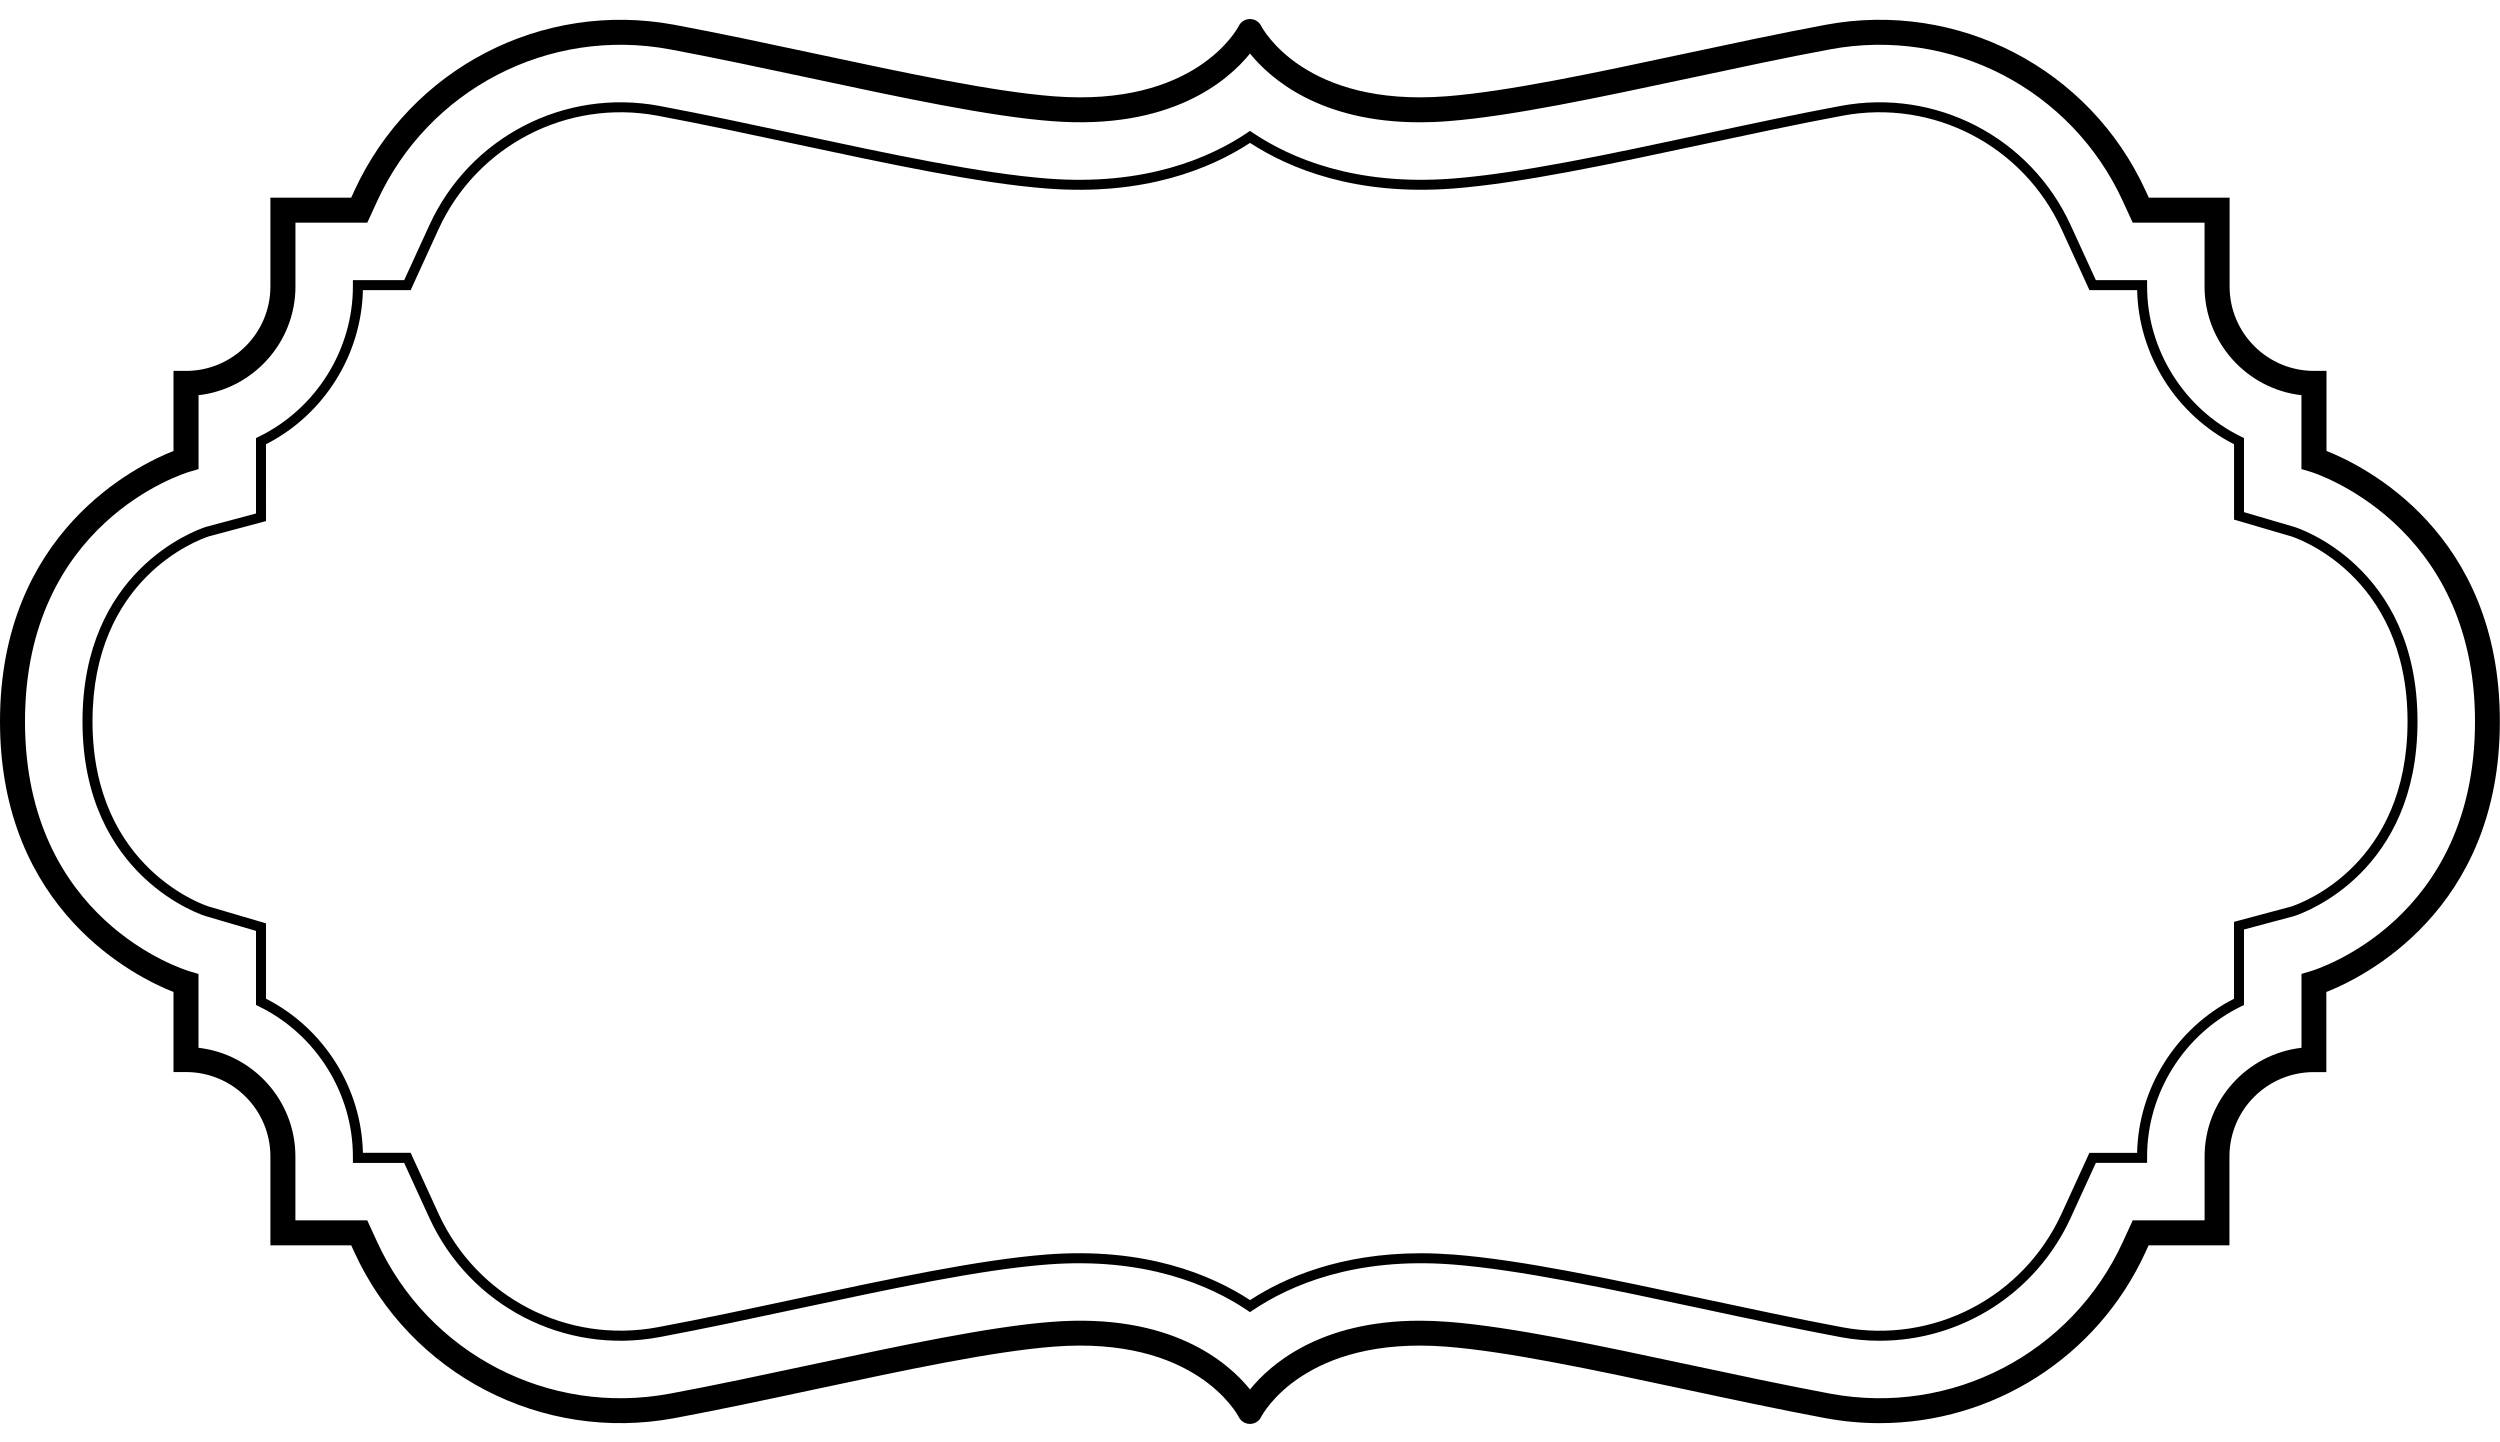 <?xml version="1.0" encoding="UTF-8"?>
<!DOCTYPE svg PUBLIC '-//W3C//DTD SVG 1.0//EN'
          'http://www.w3.org/TR/2001/REC-SVG-20010904/DTD/svg10.dtd'>
<svg height="288.5" preserveAspectRatio="xMidYMid meet" version="1.0" viewBox="0.0 -3.8 500.0 288.5" width="500.0" xmlns="http://www.w3.org/2000/svg" xmlns:xlink="http://www.w3.org/1999/xlink" zoomAndPan="magnify"
><g id="change1_1"
  ><path d="M465.3,86.39V70.38h-2.5c-9.32,0-16.88-7.56-16.88-16.88V35.73h-16.16l-0.63-1.37c-11.21-24.49-37.53-38.14-64.01-33.2 c-8.96,1.67-18.64,3.74-28,5.74c-18.31,3.91-35.6,7.61-47.85,8.56c-28.27,2.19-36.7-13.43-37.04-14.08l0,0 c-0.92-1.82-3.52-1.83-4.46-0.02l0,0.01c-0.34,0.67-8.77,16.29-37.04,14.09c-12.25-0.95-29.54-4.65-47.85-8.56 c-9.36-2-19.04-4.07-28-5.74c-26.47-4.93-52.79,8.72-64.01,33.2l-0.63,1.37H54.08V53.5c0,9.32-7.56,16.88-16.88,16.88h-2.5v16.01 C27.35,89.29,0,102.62,0,140.5c0,37.87,27.35,51.21,34.7,54.1v16.01h2.5c9.32,0,16.88,7.56,16.88,16.88v17.77h16.16l0.63,1.37 c11.21,24.49,37.54,38.13,64.01,33.2c8.96-1.67,18.64-3.74,28-5.74c18.31-3.91,35.6-7.61,47.84-8.56 c28.27-2.2,36.7,13.43,37.04,14.08c0.92,1.82,3.52,1.83,4.45,0.02l0-0.01c0.34-0.67,8.76-16.28,37.04-14.09 c12.25,0.95,29.54,4.65,47.84,8.56c9.36,2,19.05,4.07,28,5.74c3.62,0.67,7.23,1,10.81,1c22.58,0,43.52-13.07,53.2-34.2l0.63-1.37 h16.16V227.5c0-9.32,7.56-16.88,16.88-16.88h2.5V194.6c7.35-2.9,34.7-16.23,34.7-54.1C500,102.62,472.65,89.29,465.3,86.39z M462.09,190.45l-1.79,0.53v14.78c-10.89,1.25-19.38,10.52-19.38,21.74v12.77h-14.37l-1.97,4.29 c-10.25,22.4-34.33,34.89-58.54,30.37c-8.89-1.66-18.54-3.72-27.88-5.71c-18.48-3.95-35.93-7.68-48.5-8.65 c-1.98-0.15-3.88-0.23-5.69-0.23c-20.02,0-29.95,8.78-33.96,13.75c-4.38-5.42-15.8-15.38-39.66-13.52 c-12.58,0.97-30.03,4.71-48.5,8.65c-9.33,1.99-18.98,4.06-27.88,5.71c-24.21,4.52-48.29-7.97-58.55-30.37l-1.97-4.29H59.08V227.5 c0-11.22-8.49-20.5-19.38-21.74l0-14.77l-1.79-0.53C36.57,190.05,5,180.2,5,140.5c0-39.7,31.57-49.55,32.91-49.95l1.8-0.53V75.24 c10.89-1.24,19.38-10.52,19.38-21.74V40.73h14.37l1.97-4.29c10.26-22.4,34.33-34.88,58.55-30.37c8.89,1.66,18.54,3.72,27.87,5.71 c18.48,3.95,35.93,7.68,48.5,8.65c23.86,1.85,35.28-8.11,39.65-13.52c4.02,4.97,13.94,13.75,33.96,13.75c1.81,0,3.71-0.07,5.69-0.23 c12.58-0.98,30.03-4.71,48.5-8.65c9.33-1.99,18.98-4.06,27.87-5.71c24.22-4.51,48.29,7.97,58.55,30.37l1.97,4.29h14.37V53.5 c0,11.22,8.49,20.5,19.38,21.74v14.78l1.8,0.53c0.33,0.1,32.91,10.13,32.91,49.95C495,180.2,463.43,190.05,462.09,190.45z M458.85,101.58l-10.05-2.95V83.81l-0.56-0.27c-11.43-5.57-18.82-17.36-18.82-30.04v-1.27h-10.25l-5.04-11 c-8.06-17.59-26.96-27.4-45.98-23.85c-8.74,1.63-18.31,3.67-27.58,5.66c-18.85,4.03-36.66,7.84-50.02,8.87 c-19.55,1.52-32.54-4.14-39.99-9.15L250,22.38l-0.56,0.38c-7.45,5.01-20.43,10.68-39.98,9.15c-13.35-1.04-31.16-4.84-50.02-8.87 c-9.26-1.98-18.83-4.02-27.58-5.66c-19.02-3.55-37.93,6.26-45.98,23.85l-5.04,11H70.58v1.27c0,12.68-7.39,24.47-18.82,30.04 l-0.56,0.27v15.09l-10.02,2.68c-2.53,0.83-24.68,9.01-24.68,38.93c0,31.31,24.4,38.85,24.65,38.92l10.05,2.95v14.82l0.56,0.27 c11.43,5.57,18.82,17.36,18.82,30.04v1.27h10.25l5.04,11c8.06,17.59,26.96,27.4,45.98,23.85c8.75-1.63,18.32-3.68,27.58-5.66 c18.85-4.03,36.66-7.84,50.02-8.87c19.56-1.51,32.54,4.14,39.99,9.15l0.56,0.38l0.56-0.38c7.45-5.01,20.42-10.67,39.99-9.15 c13.35,1.04,31.16,4.84,50.04,8.88c9.25,1.98,18.82,4.02,27.56,5.65c2.6,0.49,5.2,0.72,7.77,0.72c16.21,0,31.25-9.39,38.21-24.57 l5.04-11h10.25v-1.27c0-12.68,7.39-24.47,18.82-30.04l0.56-0.27V182.1l10.02-2.68c2.53-0.83,24.68-9.01,24.68-38.93 C483.5,109.18,459.1,101.65,458.85,101.58z M458.25,177.51l-11.45,3.06v15.38c-11.58,5.9-19.1,17.87-19.38,30.82h-9.54l-5.57,12.17 c-7.68,16.76-25.68,26.11-43.8,22.72c-8.71-1.62-18.27-3.67-27.53-5.64c-18.92-4.04-36.79-7.87-50.28-8.91 c-2.25-0.17-4.42-0.26-6.5-0.26c-16.11,0-27.3,4.87-34.19,9.37c-7.79-5.09-21.05-10.64-40.7-9.12c-13.49,1.05-31.36,4.87-50.28,8.91 c-9.25,1.98-18.81,4.02-27.53,5.64c-18.12,3.38-36.12-5.96-43.8-22.72l-5.57-12.17h-9.55c-0.27-12.95-7.8-24.92-19.38-30.82v-15.07 l-11.49-3.38c-0.23-0.07-23.21-7.33-23.21-37c0-28.51,20.92-36.24,23.25-37.01l11.45-3.06V85.05c11.58-5.9,19.1-17.87,19.38-30.82 h9.55l5.57-12.17c7.67-16.75,25.69-26.1,43.8-22.72c8.72,1.63,18.28,3.67,27.53,5.65c18.92,4.04,36.79,7.87,50.28,8.91 c19.65,1.53,32.9-4.02,40.7-9.12c7.8,5.09,21.06,10.64,40.7,9.12c13.49-1.05,31.36-4.87,50.3-8.92c9.24-1.97,18.79-4.02,27.51-5.64 c18.12-3.38,36.12,5.96,43.8,22.72l5.57,12.17h9.54c0.27,12.95,7.8,24.93,19.38,30.82v15.07l11.49,3.37 c0.23,0.07,23.21,7.33,23.21,37C481.5,169.01,460.58,176.74,458.25,177.51z"
  /></g
></svg
>
